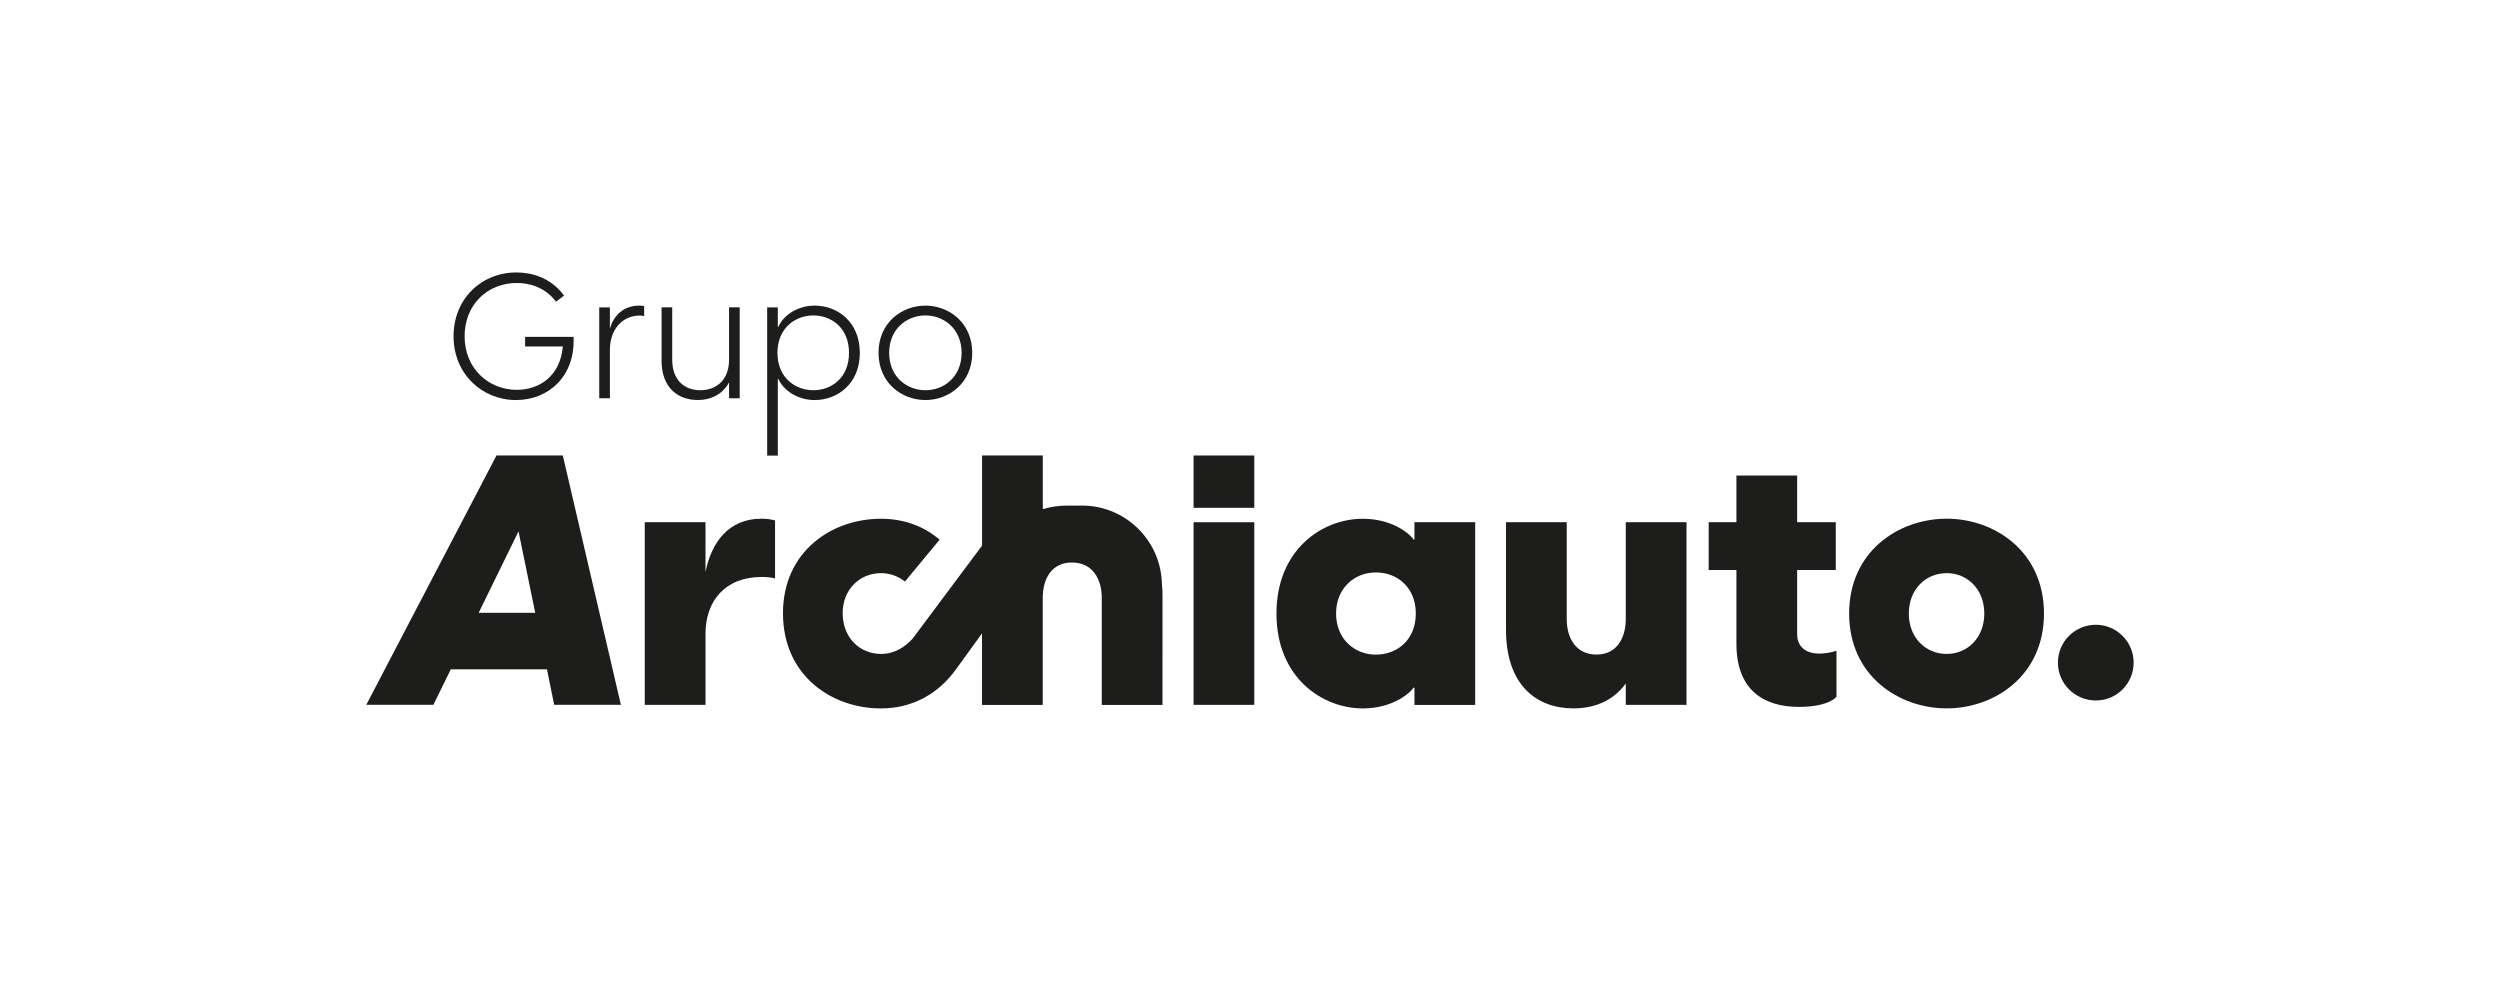 <svg xmlns="http://www.w3.org/2000/svg" xmlns:xlink="http://www.w3.org/1999/xlink" x="0px" y="0px" viewBox="0 0 425.2 166.81" style="enable-background:new 0 0 425.2 166.81;" xml:space="preserve"><style type="text/css">	.st0{fill:#FFFFFF;}	.st1{fill-rule:evenodd;clip-rule:evenodd;fill:#FFFFFF;}	.st2{fill:url(#SVGID_1_);}	.st3{fill:#02E7D2;}	.st4{fill:#1D1D1B;}	.st5{fill:none;stroke:#1D1D1B;stroke-width:0.863;stroke-miterlimit:10;}	.st6{fill:#002F87;}	.st7{fill:url(#SVGID_00000005269013433672164930000017329534967783228067_);}	.st8{fill-rule:evenodd;clip-rule:evenodd;fill:#002F87;}	.st9{fill:#80FAFD;}	.st10{fill-rule:evenodd;clip-rule:evenodd;fill:#1D1D1B;}	.st11{fill:#FF9E18;}	.st12{fill:url(#XMLID_00000012445931606815888200000001429593188238296502_);}</style><g id="Capa_2"></g><g id="Capa_1">	<g>		<path class="st4" d="M362.89,112.7c0,3.56-2.88,6.44-6.44,6.44c-3.56,0-6.44-2.88-6.44-6.44c0-3.56,2.88-6.44,6.44-6.44   C360.01,106.26,362.89,109.15,362.89,112.7"></path>		<path class="st4" d="M87.76,68.04c-5.77,0-10.62-4.43-10.62-10.85c0-6.42,4.79-10.85,10.68-10.85c2.47,0,5.77,0.77,8.12,3.93   l-1.37,1.04c-1.93-2.56-4.67-3.18-6.69-3.18c-4.91,0-8.86,3.63-8.86,9.07c0,5.44,4.04,9.1,8.86,9.1c3.93,0,7.41-2.38,7.85-7.37   h-6.42v-1.64h8.24C97.87,64,93.29,68.04,87.76,68.04"></path>		<path class="st4" d="M109.56,52.07v1.69c-0.24-0.06-0.45-0.09-0.77-0.09c-2.83,0-5.06,2.23-5.06,5.86v8.21h-1.81V52.28h1.81v3.6   c0.62-2.08,2.17-3.9,5.03-3.9C109.11,51.98,109.35,52.01,109.56,52.07"></path>		<path class="st4" d="M125.81,52.28v15.46H124v-2.71c-0.77,1.52-2.5,3-5.35,3c-3.3,0-6.13-2.05-6.13-6.66v-9.1h1.81v8.89   c0,3.54,2.11,5.21,4.79,5.21c2.65,0,4.88-1.67,4.88-5.21v-8.89H125.81z"></path>		<path class="st4" d="M146.24,60.01c0,5.26-3.81,8.03-7.67,8.03c-2.91,0-5.29-1.61-6.19-3.6h-0.09v13.05h-1.81V52.28h1.81v3.3h0.09   c0.89-1.99,3.27-3.6,6.19-3.6C142.44,51.98,146.24,54.75,146.24,60.01 M144.4,60.01c0-4.28-3.03-6.36-6.07-6.36   c-3.03,0-6.1,2.11-6.1,6.36s3.06,6.36,6.1,6.36C141.36,66.38,144.4,64.3,144.4,60.01"></path>		<path class="st4" d="M149.42,60.01c0-5.15,3.98-8.03,7.97-8.03c3.99,0,7.97,2.89,7.97,8.03c0,5.14-3.99,8.03-7.97,8.03   C153.41,68.04,149.42,65.16,149.42,60.01 M163.55,60.01c0-4.1-3.03-6.36-6.16-6.36c-3.12,0-6.16,2.26-6.16,6.36   c0,4.1,3.03,6.36,6.16,6.36C160.52,66.38,163.55,64.12,163.55,60.01"></path>		<g>			<path class="st4" d="M84.44,77.47L62.3,119.87h11.41l2.96-6.03h16.36l1.22,6.03h11.35l-9.88-42.41H84.44z M81.41,104.23    l6.78-13.86l2.84,13.86H81.41z"></path>			<path class="st4" d="M119.99,97.3v-8.48h-10.33v31.06h10.33v-12.07c0-5.61,3.34-9.68,9.56-9.68c0.84,0,1.49,0.06,2.27,0.24v-9.85    c-0.84-0.24-1.61-0.3-2.33-0.3C123.99,88.22,121.01,92.16,119.99,97.3"></path>			<rect x="203" y="77.47" class="st4" width="10.33" height="8.9"></rect>			<rect x="203" y="88.82" class="st4" width="10.33" height="31.06"></rect>			<path class="st4" d="M240.57,91.75h-0.18c-0.24-0.54-3.17-3.52-8.6-3.52c-6.93,0-14.69,5.26-14.69,16.13    c0,10.87,7.76,16.13,14.69,16.13c5.43,0,8.36-2.99,8.6-3.52h0.18v2.93h10.33V88.82h-10.33V91.75z M233.99,111.34    c-3.58,0-6.75-2.63-6.75-6.99c0-4.36,3.17-6.99,6.75-6.99c3.7,0,6.81,2.57,6.81,6.99C240.8,108.77,237.7,111.34,233.99,111.34"></path>			<path class="st4" d="M276.51,105.3c0,3.23-1.55,6.03-4.96,6.03c-3.52,0-5.08-2.81-5.08-6.03V88.82h-10.33v18.28    c0,9.5,5.26,13.38,11.47,13.38c4.18,0,7.11-1.73,8.9-4.24v3.64h10.33V88.82h-10.33V105.3z"></path>			<path class="st4" d="M305.66,107.93V96.94h6.57v-8.12h-6.57v-7.94h-10.33v7.94h-4.72v8.12h4.72v12.54    c0,7.76,4.48,10.75,10.69,10.75c2.33,0,5.14-0.42,6.33-1.73v-7.82c-1.08,0.36-2.21,0.48-2.93,0.48    C306.5,111.16,305.66,109.37,305.66,107.93"></path>			<path class="st4" d="M331.1,88.22c-8.18,0-16.6,5.55-16.6,16.13c0,10.57,8.42,16.13,16.6,16.13c8.12,0,16.54-5.55,16.54-16.13    C347.64,93.78,339.22,88.22,331.1,88.22 M331.1,111.22c-3.58,0-6.45-2.75-6.45-6.87c0-4.12,2.87-6.87,6.45-6.87    c3.52,0,6.39,2.75,6.39,6.87C337.49,108.47,334.62,111.22,331.1,111.22"></path>			<path class="st4" d="M197.61,99.27l0.01,0l-0.02-0.39c-0.37-7.07-6.11-12.68-13.19-12.89h-2.92c-1.41,0-2.8,0.21-4.13,0.6v-9.12    h-10.33V92.8l-11.82,15.83c-1.32,1.43-3.05,2.59-5.38,2.59c-3.58,0-6.51-2.75-6.51-6.93c0-4.06,2.93-6.81,6.51-6.81    c1.63,0,2.98,0.58,4.09,1.42l5.89-7.11c-2.8-2.39-6.22-3.56-9.98-3.56c-8.36,0-16.66,5.55-16.66,16.07    c0,10.63,8.3,16.19,16.66,16.19c5.18,0,9.72-2.34,12.87-6.8l0,0l4.32-5.96v12.16h10.33v-18.19c0-3.23,1.49-6.03,4.96-6.03    c3.52,0,5.08,2.81,5.08,6.03v18.19h10.33V101.6C197.74,100.78,197.69,100.01,197.61,99.27"></path>		</g>	</g></g></svg>